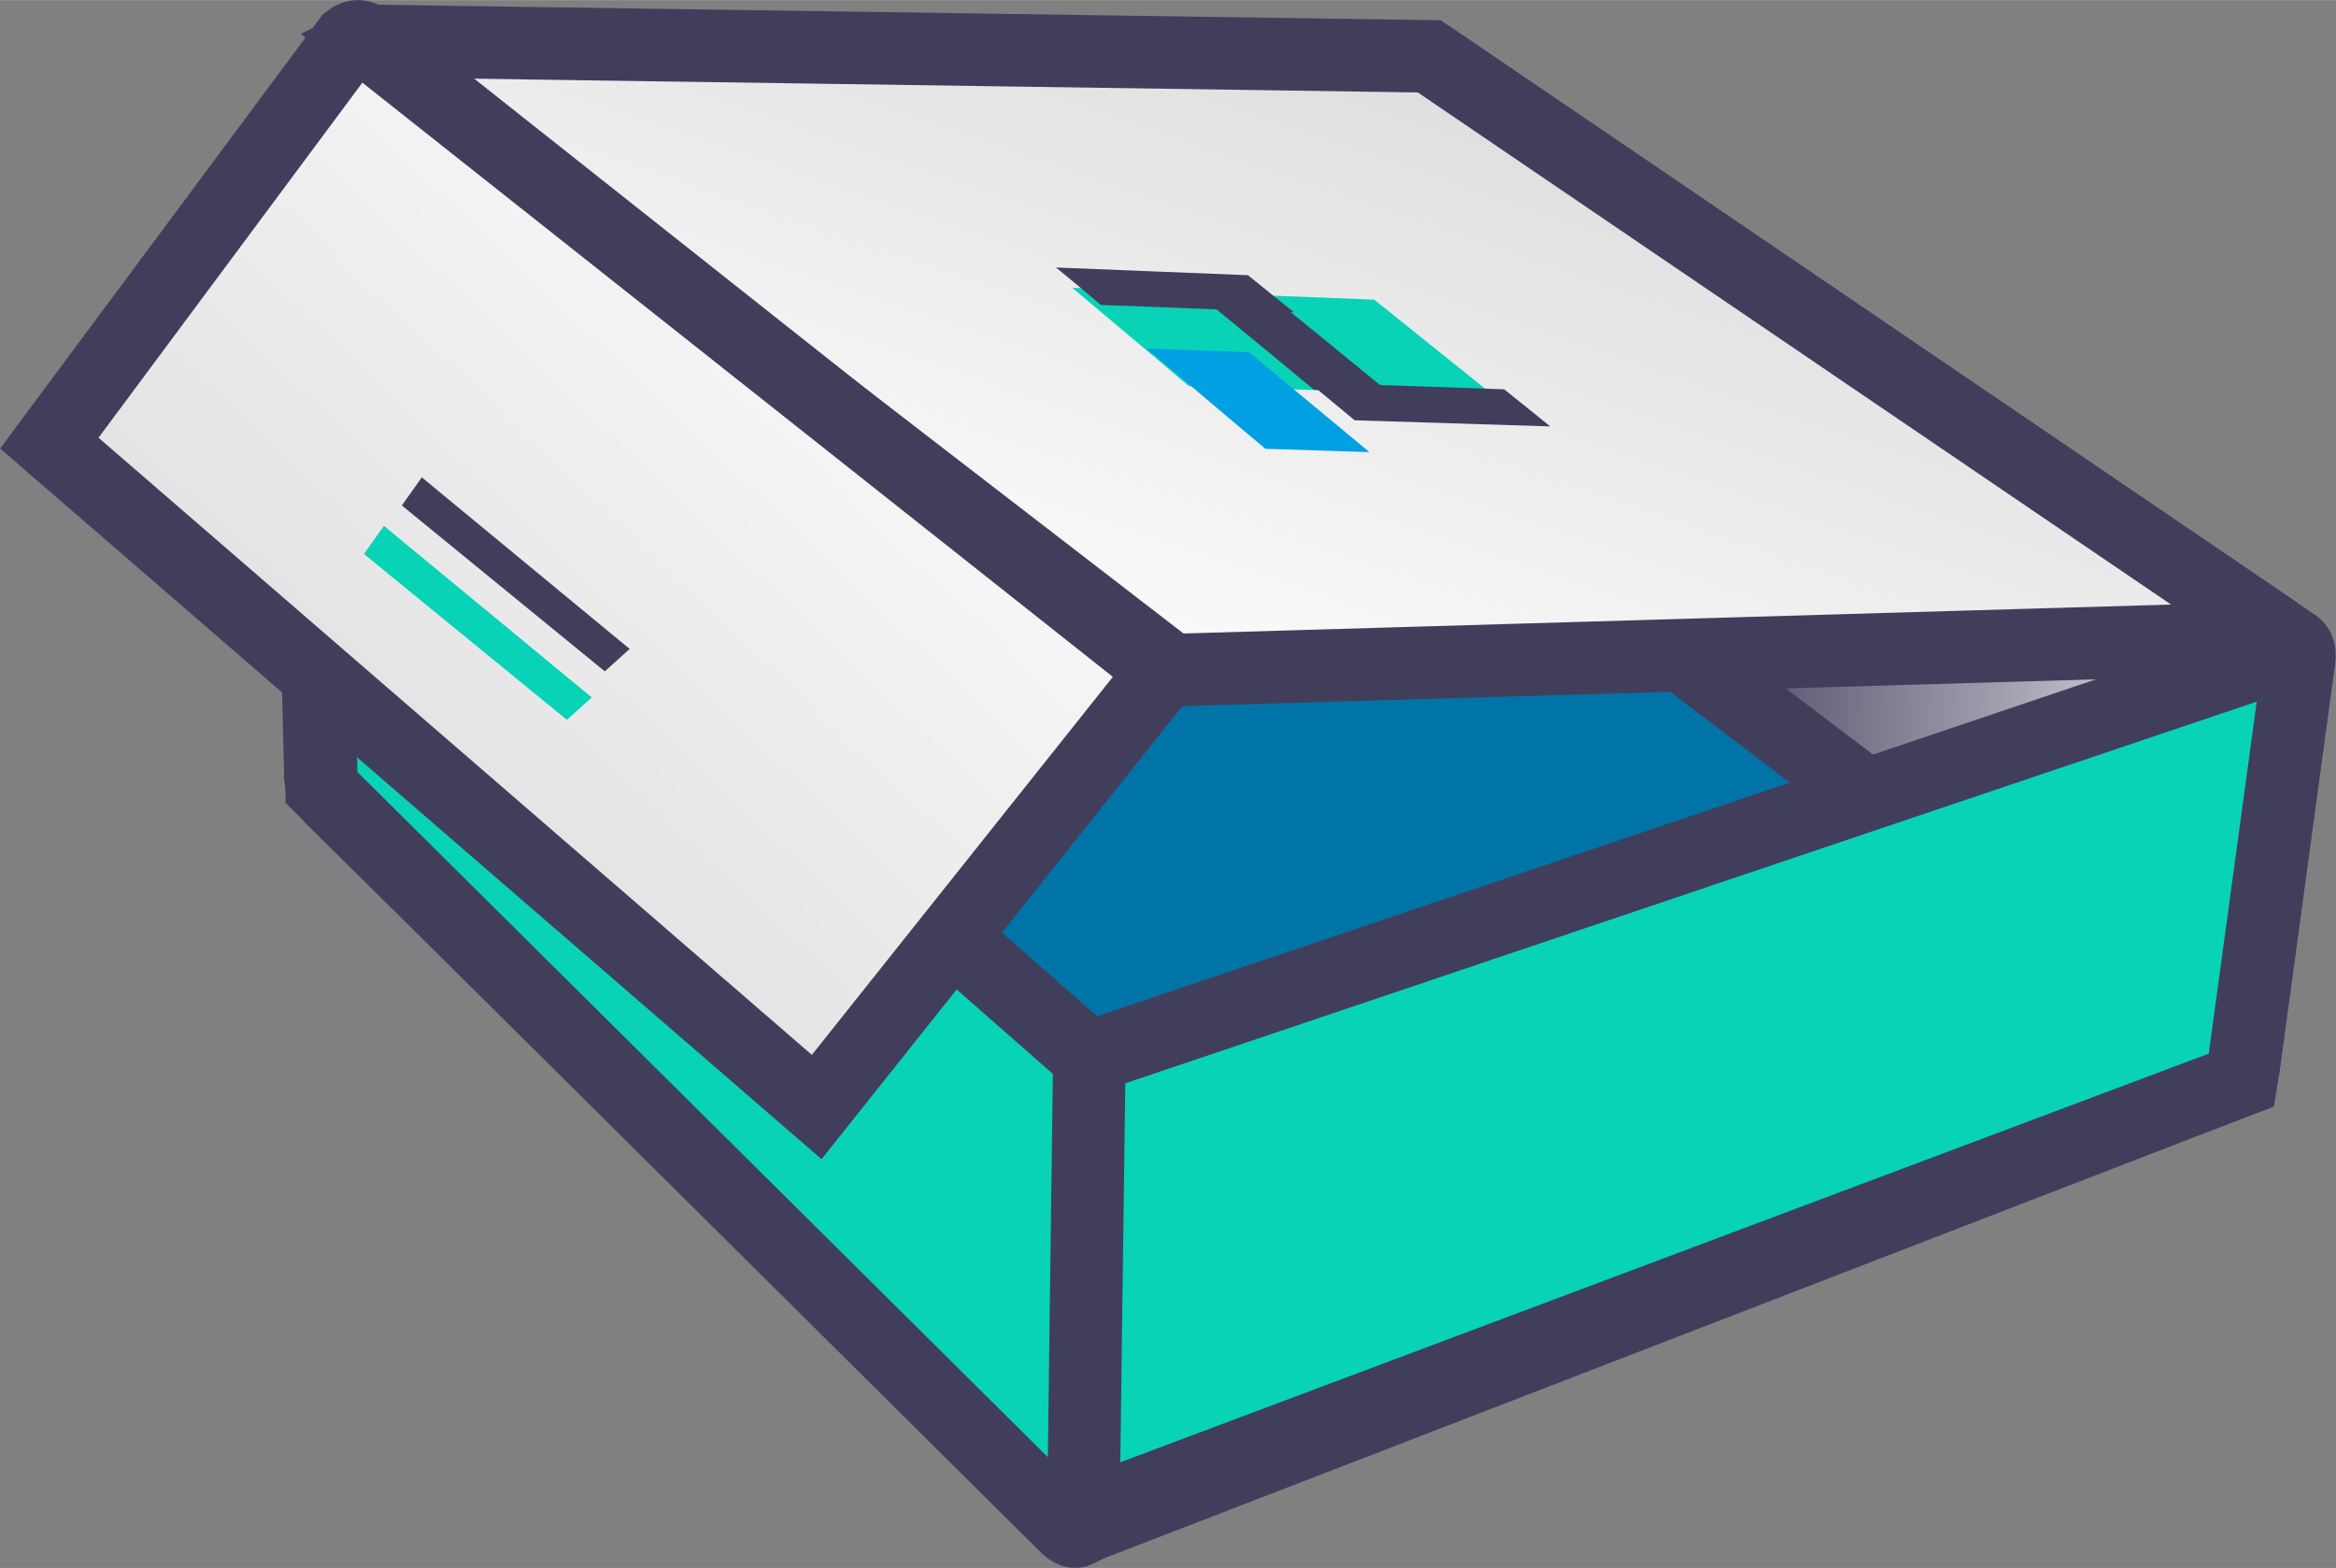 <?xml version="1.0" encoding="UTF-8"?> <!-- Creator: CorelDRAW 2021.5 --> <svg xmlns="http://www.w3.org/2000/svg" xmlns:xlink="http://www.w3.org/1999/xlink" xmlns:xodm="http://www.corel.com/coreldraw/odm/2003" xml:space="preserve" width="45.378mm" height="30.459mm" style="shape-rendering:geometricPrecision; text-rendering:geometricPrecision; image-rendering:optimizeQuality; fill-rule:evenodd; clip-rule:evenodd" viewBox="0 0 57.32 38.47"><rect x="0" y="0" width="57.32" height="38.47" fill="#808080" stroke="none"/> <defs> <style type="text/css"> <![CDATA[ .str0 {stroke:#413E5C;stroke-width:1.78;stroke-miterlimit:22.926} .fil2 {fill:#0074A6} .fil7 {fill:#00A0E3} .fil4 {fill:#08D3B7} .fil6 {fill:#413E5C} .fil8 {fill:#413E5C} .fil0 {fill:url(#id0)} .fil5 {fill:url(#id1)} .fil1 {fill:url(#id2)} .fil3 {fill:url(#id3)} ]]> </style> <linearGradient id="id0" gradientUnits="userSpaceOnUse" x1="34.22" y1="13.47" x2="56.49" y2="14.33"> <stop offset="0" style="stop-opacity:1; stop-color:#413E5C"></stop> <stop offset="0.133" style="stop-opacity:1; stop-color:#413E5C"></stop> <stop offset="0.31" style="stop-opacity:1; stop-color:#413E5C"></stop> <stop offset="0.671" style="stop-opacity:1; stop-color:#A09EAD"></stop> <stop offset="1" style="stop-opacity:1; stop-color:white"></stop> </linearGradient> <linearGradient id="id1" gradientUnits="userSpaceOnUse" x1="5.66" y1="23.65" x2="23.92" y2="4.43"> <stop offset="0" style="stop-opacity:1; stop-color:#DADADA"></stop> <stop offset="1" style="stop-opacity:1; stop-color:#FEFEFE"></stop> </linearGradient> <linearGradient id="id2" gradientUnits="userSpaceOnUse" x1="7.6" y1="9.79" x2="34.7" y2="10.84"> <stop offset="0" style="stop-opacity:1; stop-color:white"></stop> <stop offset="0.329" style="stop-opacity:1; stop-color:#A09FAE"></stop> <stop offset="0.69" style="stop-opacity:1; stop-color:#413E5C"></stop> <stop offset="0.867" style="stop-opacity:1; stop-color:#413E5C"></stop> <stop offset="1" style="stop-opacity:1; stop-color:#413E5C"></stop> </linearGradient> <linearGradient id="id3" gradientUnits="userSpaceOnUse" x1="29.02" y1="18.4" x2="35.49" y2="-0.56"> <stop offset="0" style="stop-opacity:1; stop-color:#FEFEFE"></stop> <stop offset="1" style="stop-opacity:1; stop-color:#DADADA"></stop> </linearGradient> </defs> <g id="Слой_x0020_1">  <g id="_2218129718000"> <path class="fil0 str0" d="M34.32 10.81l0.74 -9.32c0,-0.06 0.03,-0.08 0.1,-0.05l21.1 14.35c0.16,0.08 0.2,0.23 0.13,0.52l-1.34 9.86c-0.05,0.18 -0.15,0.22 -0.3,0.14l-20.44 -15.5z"></path> <path class="fil1 str0" d="M34.93 1.42l-27.31 7.78 0.24 9.75c-0.02,0.21 0.06,0.32 0.3,0.28l26.15 -8.42 0.74 -9.21c0.02,-0.14 -0.02,-0.21 -0.12,-0.18z"></path> <path class="fil2 str0" d="M34.32 10.81l-26.11 8.41c-0.17,0.09 -0.18,0.21 -0.07,0.36l18.01 17.73c0.18,0.2 0.36,0.25 0.55,0.12l28.01 -10.82c0.14,-0.06 0.18,-0.14 0.09,-0.27l-20.48 -15.54z"></path> <path class="fil3 str0" d="M35.07 1.38l20.71 14.08c0.13,0.15 0.13,0.23 -0.07,0.19l-26.96 0.79 -19.7 -15.18c-0.46,-0.25 -0.49,-0.43 -0.02,-0.26l26.04 0.38z"></path> <path class="fil4 str0" d="M26.72 25.94l29.44 -9.93c0.16,0 0.24,0.09 0.24,0.27l-1.35 9.91 -0.05 0.31 -28.21 10.59c-0.16,0.07 -0.24,-0 -0.26,-0.16l0.19 -10.98z"></path> <path class="fil4 str0" d="M26.72 25.94l-18.82 -16.52c-0.2,-0.06 -0.28,0.03 -0.25,0.29l0.24 9.61 18.27 18.13c0.19,0.19 0.32,0.17 0.42,-0.07l0.15 -11.44z"></path> <path class="fil5 str0" d="M9.03 1l19.11 15.13c0.26,0.2 0.33,0.42 0.15,0.67l-8.25 10.36 -18.83 -16.29 7.35 -9.89c0.16,-0.13 0.32,-0.12 0.47,0.02z"></path> <path class="fil4" d="M36.66 9.71c-0.98,-0.79 -1.96,-1.57 -2.94,-2.36 -1.24,-0.05 -2.47,-0.1 -3.71,-0.14 -1.23,-0.05 -2.46,-0.1 -3.7,-0.15 0.95,0.8 1.91,1.6 2.86,2.41 1.25,0.04 2.49,0.08 3.74,0.12 1.24,0.04 2.49,0.08 3.74,0.12z"></path> <path class="fil6" d="M32.24 9.56c-0.82,-0.68 -1.64,-1.36 -2.46,-2.03 0.6,0.02 1.21,0.05 1.82,0.07 0.83,0.67 1.65,1.35 2.48,2.02 -0.61,-0.02 -1.23,-0.04 -1.84,-0.06z"></path> <path class="fil6" d="M32.12 9.39c1.59,0.05 3.18,0.1 4.79,0.16 0.37,0.3 0.75,0.6 1.13,0.91 -1.6,-0.05 -3.21,-0.1 -4.8,-0.15 -0.37,-0.31 -0.74,-0.61 -1.11,-0.92z"></path> <path class="fil6" d="M25.9 6.56c1.57,0.06 3.14,0.13 4.72,0.19 0.38,0.3 0.75,0.61 1.13,0.91 -1.58,-0.06 -3.16,-0.12 -4.74,-0.18 -0.36,-0.31 -0.73,-0.62 -1.1,-0.92z"></path> <path class="fil7" d="M33.59 11.08c-0.98,-0.81 -1.96,-1.63 -2.94,-2.44 -0.84,-0.03 -1.68,-0.06 -2.51,-0.09 0.97,0.82 1.93,1.64 2.91,2.46 0.85,0.03 1.69,0.05 2.54,0.08z"></path> <path class="fil4" d="M14.52 17.11l-5.1 -4.21 -0.49 0.69 4.98 4.07 0.61 -0.55z"></path> <path class="fil8" d="M15.45 15.92l-5.1 -4.21 -0.49 0.69 4.98 4.07 0.61 -0.55z"></path> </g> </g> </svg> 